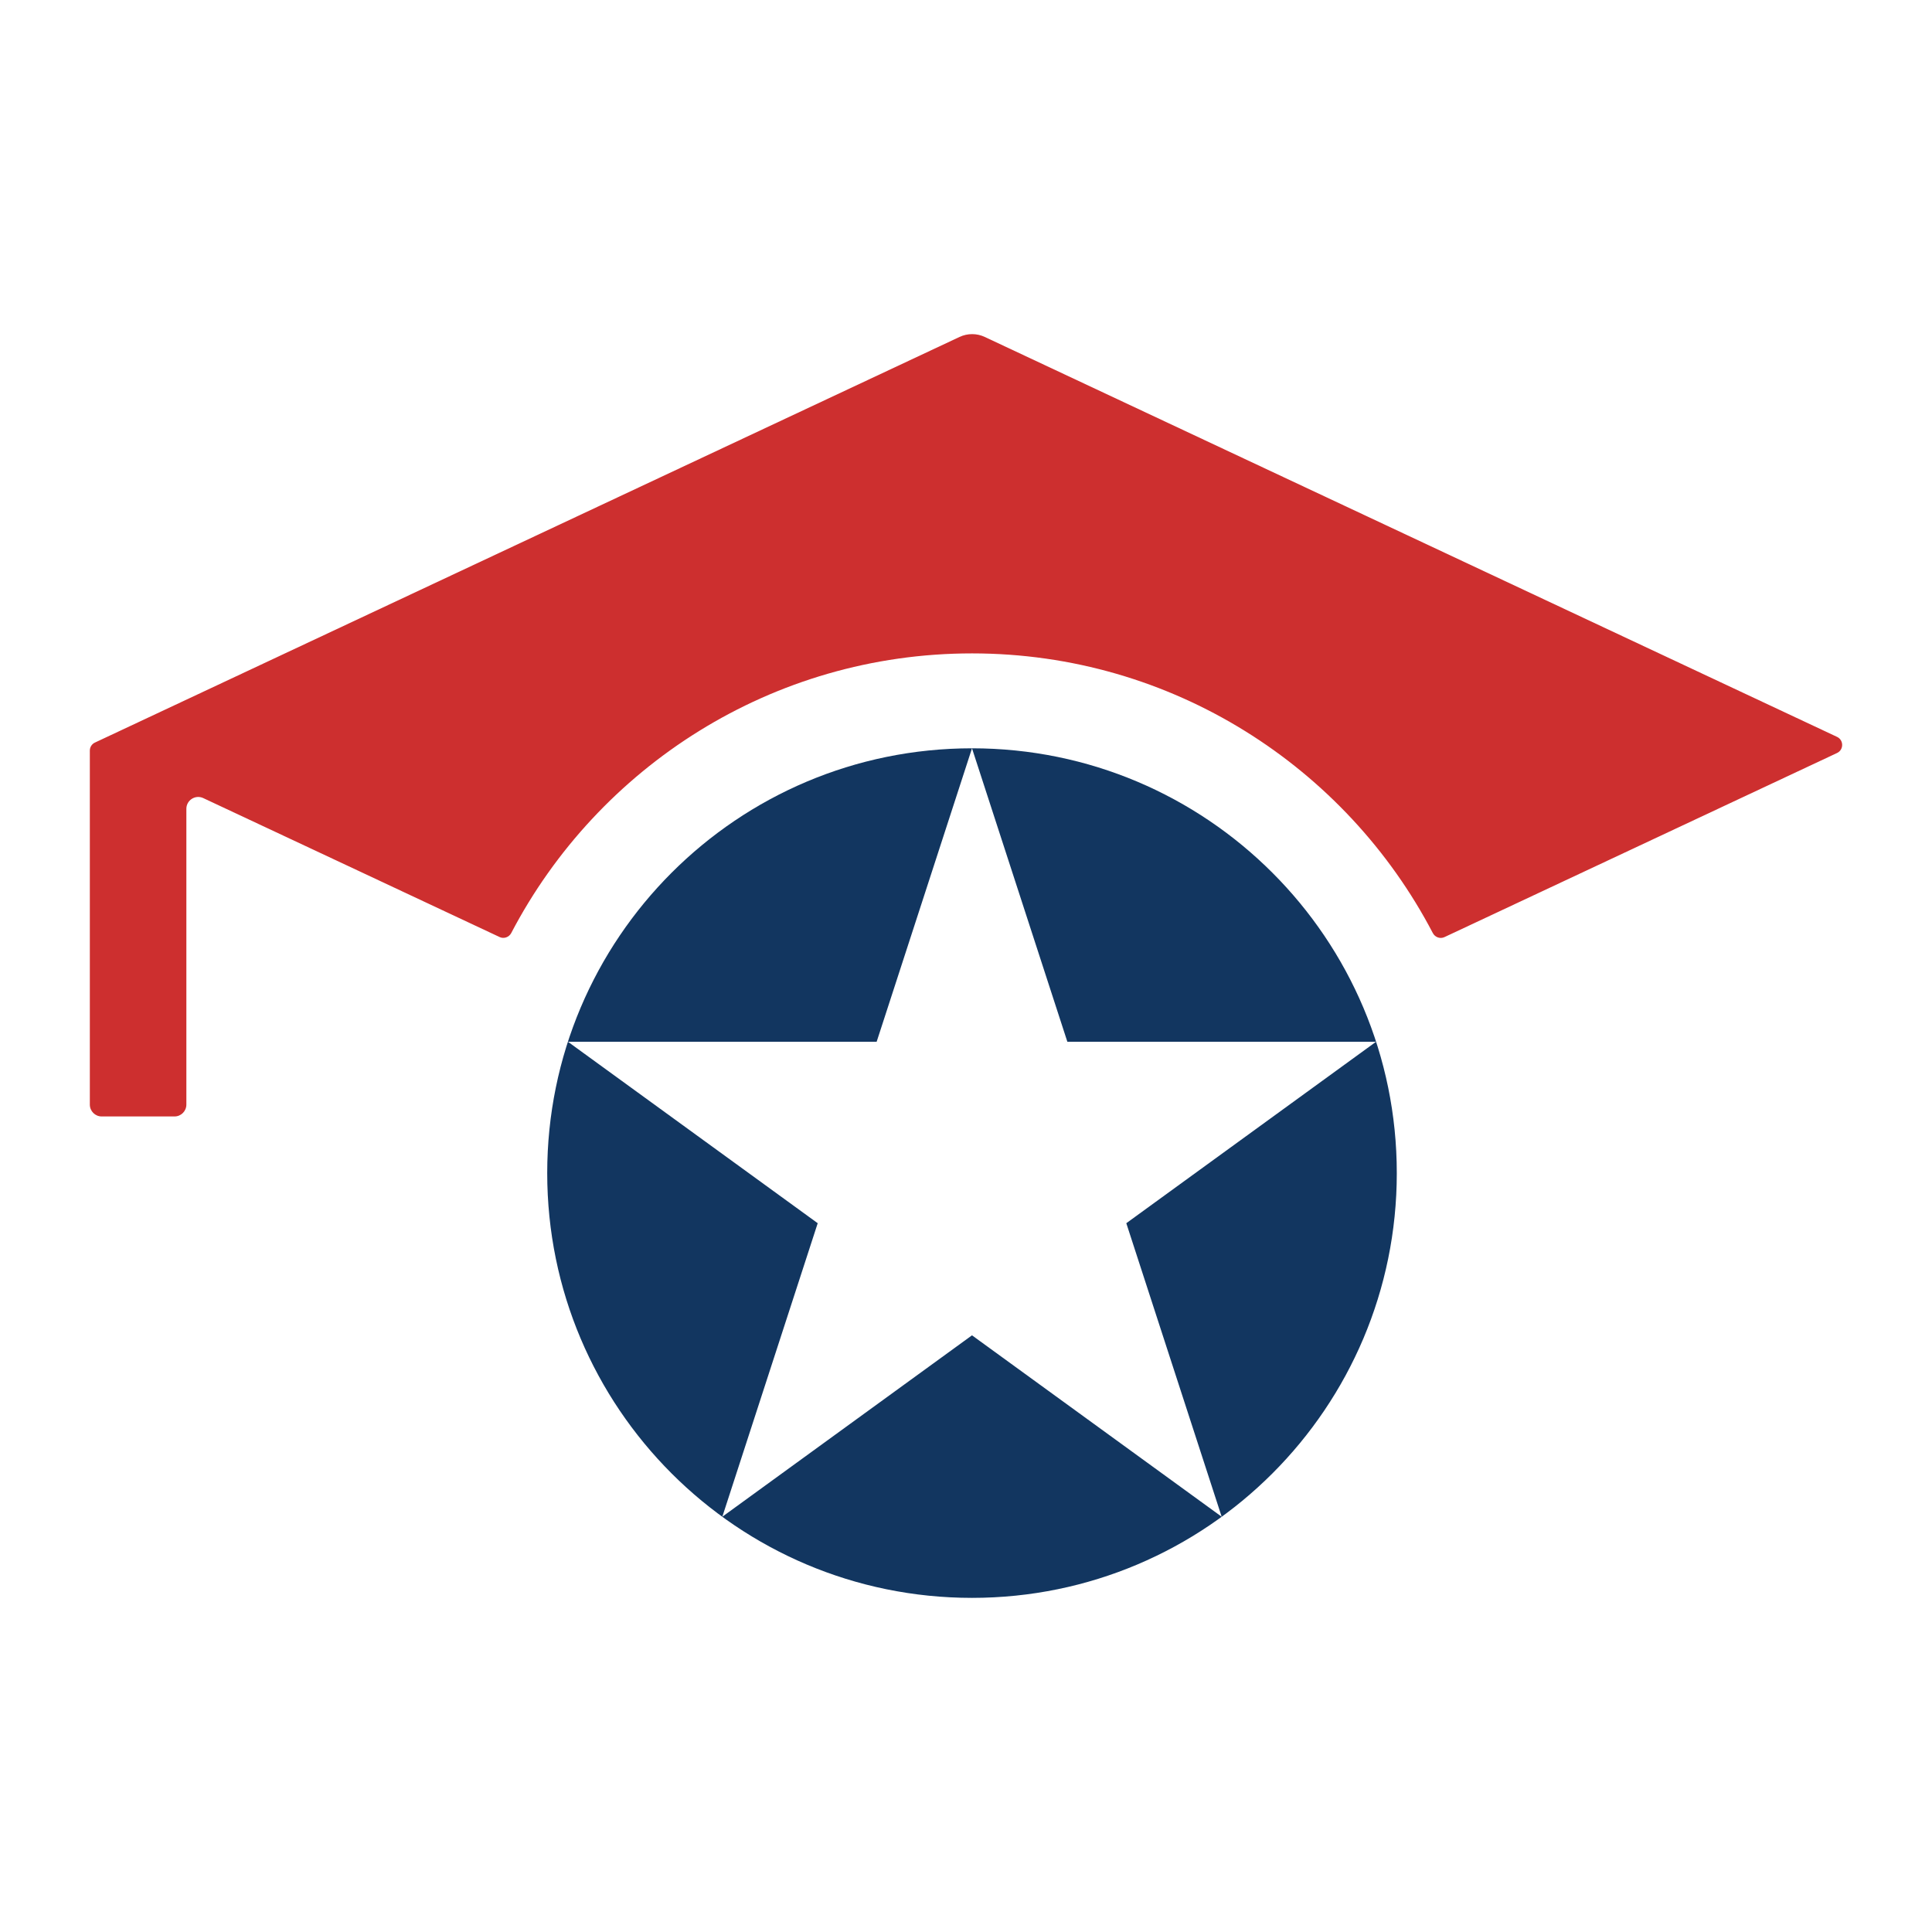 <?xml version="1.0" encoding="UTF-8" standalone="no"?>
<!DOCTYPE svg PUBLIC "-//W3C//DTD SVG 1.1//EN" "http://www.w3.org/Graphics/SVG/1.1/DTD/svg11.dtd">
<svg width="100%" height="100%" viewBox="0 0 250 250" version="1.1" xmlns="http://www.w3.org/2000/svg" xmlns:xlink="http://www.w3.org/1999/xlink" xml:space="preserve" xmlns:serif="http://www.serif.com/" style="fill-rule:evenodd;clip-rule:evenodd;stroke-linejoin:round;stroke-miterlimit:2;">
    <g>
        <path d="M237.713,97.438l-27.467,12.882l-23.331,10.94c-0.553,0.261 -1.213,0.031 -1.504,-0.514c-11.232,-21.497 -33.743,-36.197 -59.629,-36.197c-25.887,-0 -48.397,14.7 -59.63,36.19c-0.291,0.544 -0.951,0.775 -1.503,0.514l-19.826,-9.299l-18.521,-8.681c-1.018,-0.477 -2.186,0.266 -2.186,1.39l-0,38.272c-0,0.847 -0.687,1.534 -1.534,1.534l-9.422,0c-0.848,0 -1.535,-0.687 -1.535,-1.534l0,-45.811c0,-0.446 0.261,-0.852 0.66,-1.036l111.883,-52.489c1.032,-0.484 2.226,-0.484 3.258,-0l110.287,51.752c0.882,0.414 0.882,1.673 -0,2.087" style="fill:#cd2f2f;fill-rule:nonzero;"/>
        <path d="M180.745,151.797c-0,30.359 -24.609,54.967 -54.968,54.967c-30.359,0 -54.967,-24.608 -54.967,-54.967c-0,-30.359 24.608,-54.967 54.967,-54.967l-12.341,37.98l-39.934,0l32.309,23.473l-12.342,37.981l32.308,-23.473l32.308,23.473l-12.341,-37.981l32.308,-23.473l-39.933,0l-12.342,-37.98c30.359,-0 54.968,24.608 54.968,54.967" style="fill:#123660;fill-rule:nonzero;"/>
    </g>
</svg>
